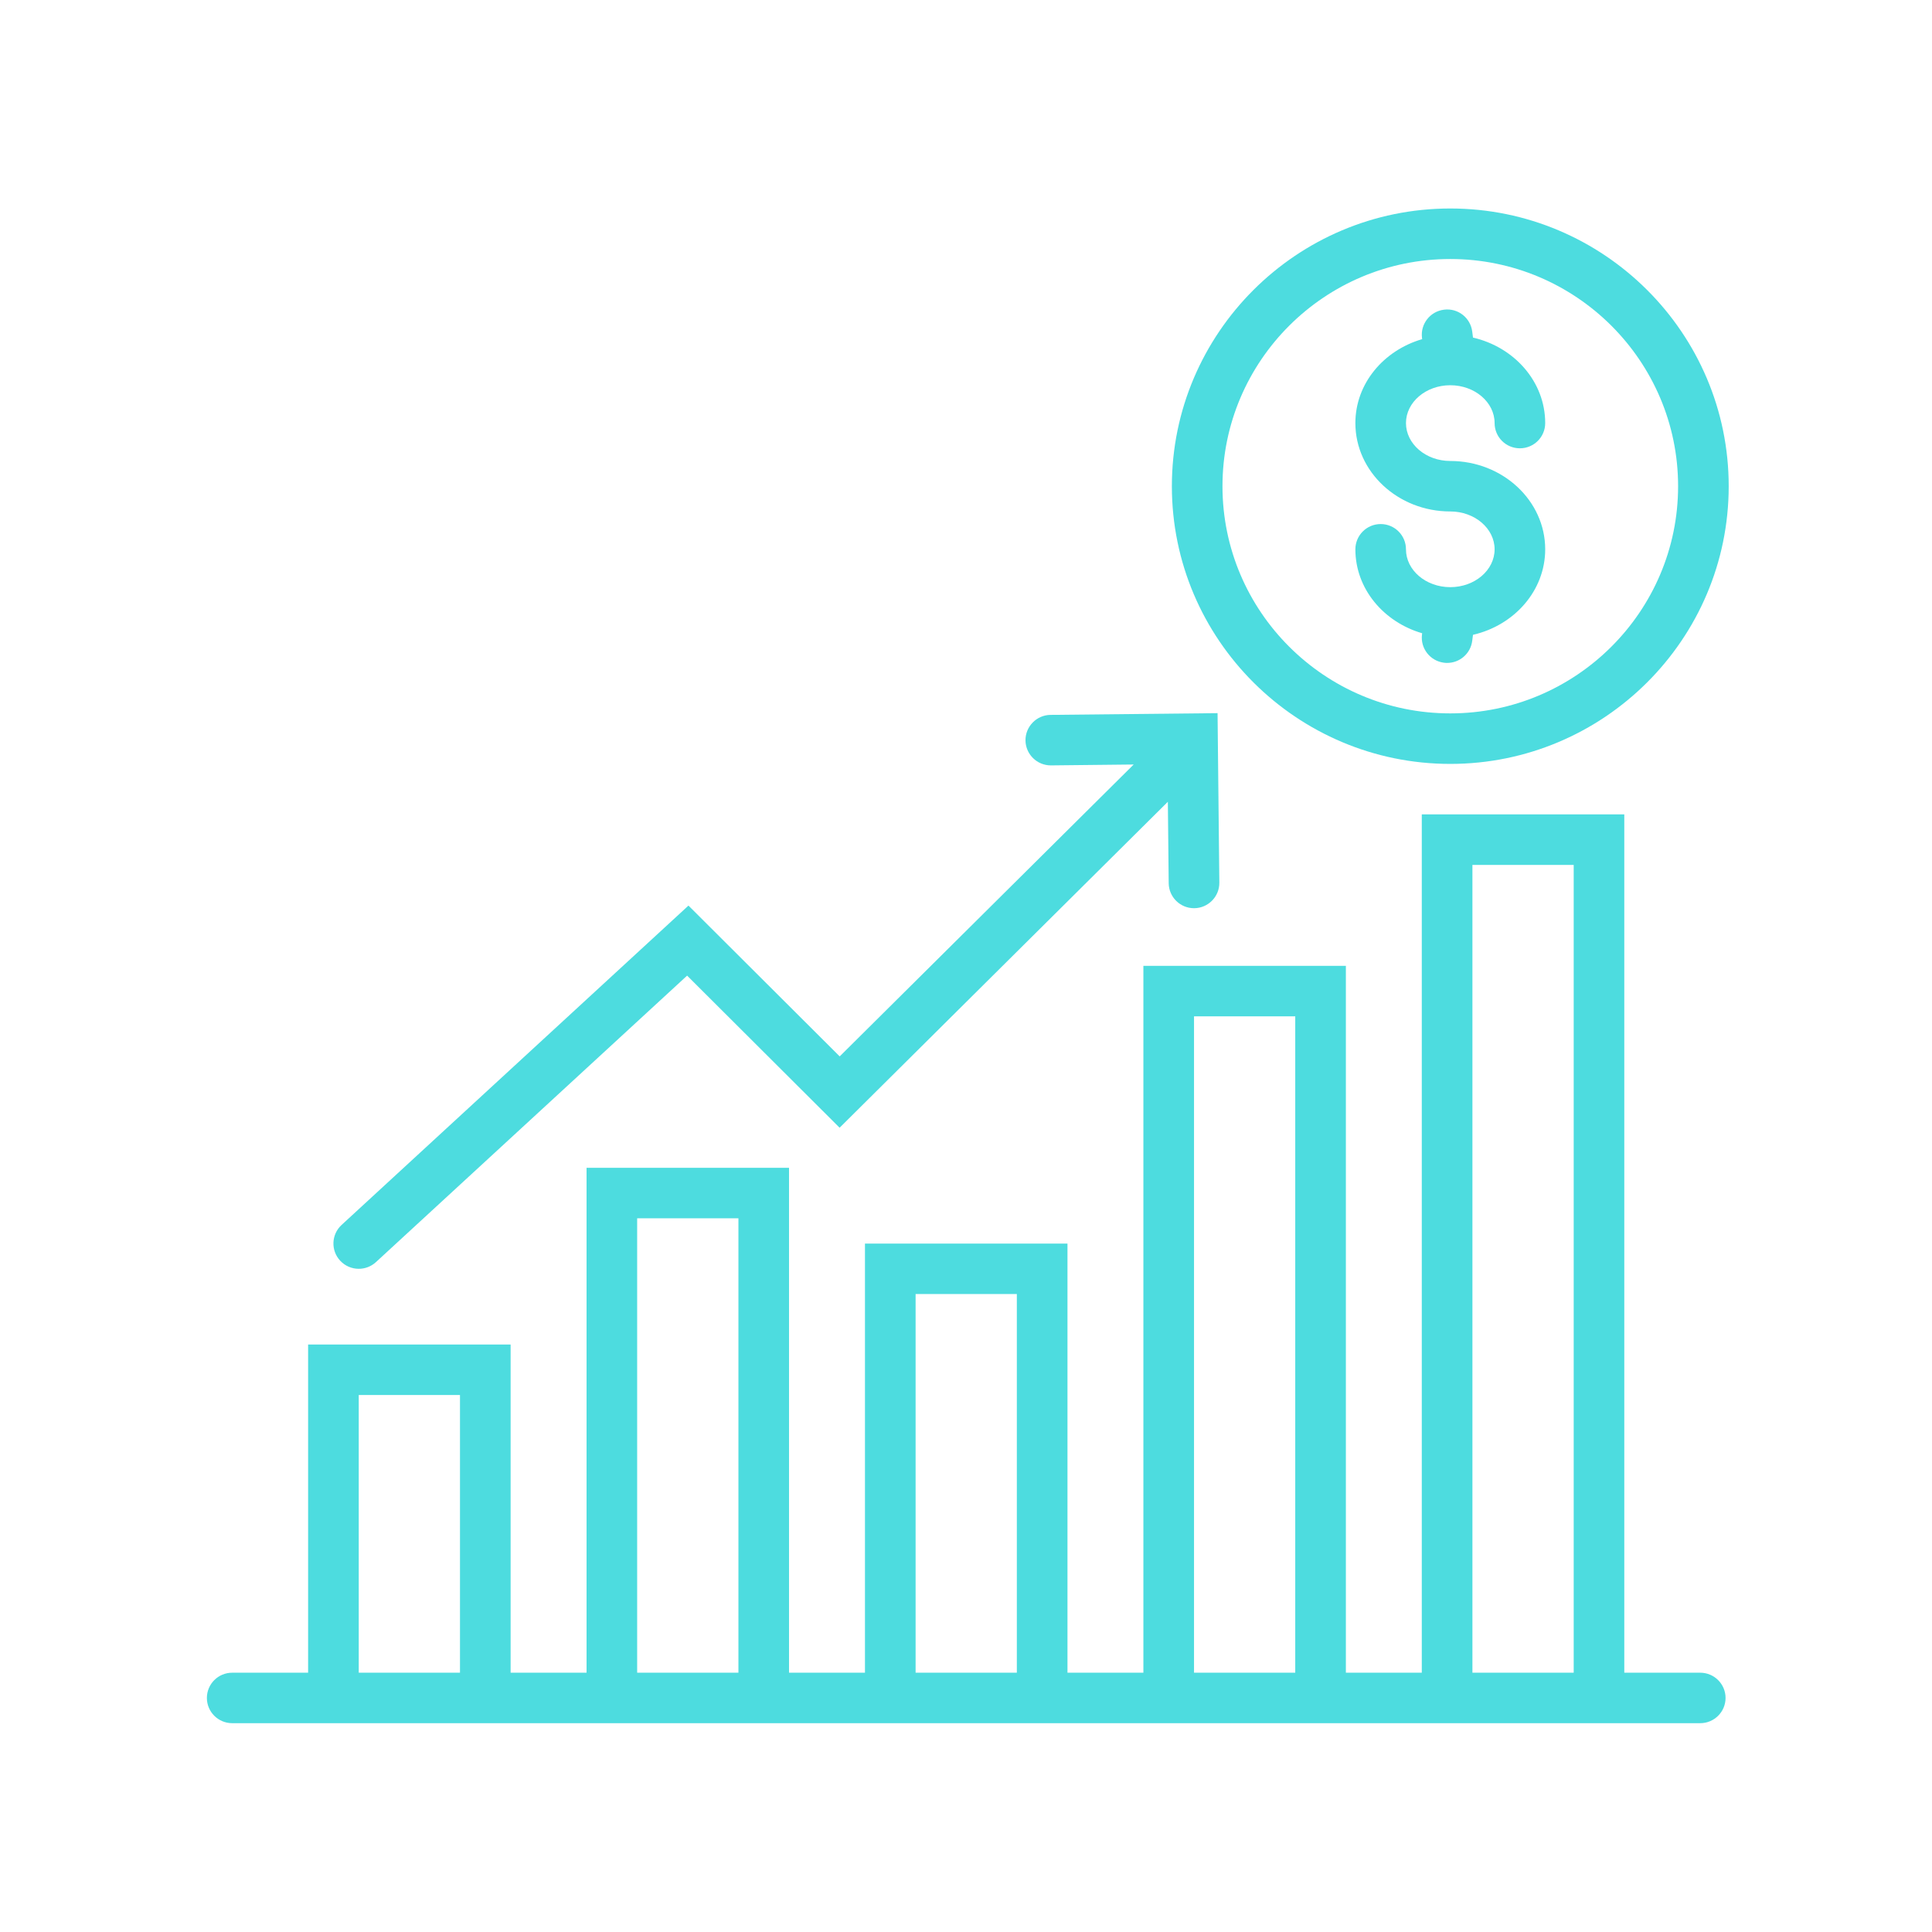 <?xml version="1.0" encoding="UTF-8" standalone="no"?>
<svg xmlns="http://www.w3.org/2000/svg" xmlns:xlink="http://www.w3.org/1999/xlink" width="250" zoomAndPan="magnify" viewBox="0 0 187.5 187.5" height="250" preserveAspectRatio="xMidYMid meet" version="1.0"><defs><clipPath id="a6939aac3a"><path d="M 20.051 79 L 167.801 79 L 167.801 167.234 L 20.051 167.234 Z M 20.051 79 " clip-rule="nonzero"/></clipPath><clipPath id="e28e8b8b0f"><path d="M 113.559 20.234 L 167.77 20.234 L 167.77 74.312 L 113.559 74.312 Z M 113.559 20.234 " clip-rule="nonzero"/></clipPath></defs><g clip-path="url(#a6939aac3a)"><path fill="#4ddcdf" d="M 142.898 162.336 L 142.898 83.938 L 152.727 83.938 L 152.727 162.336 Z M 115.879 162.336 L 115.879 98.637 L 125.703 98.637 L 125.703 162.336 Z M 88.859 162.336 L 88.859 125.586 L 98.684 125.586 L 98.684 162.336 Z M 61.836 162.336 L 61.836 118.234 L 71.664 118.234 L 71.664 162.336 Z M 34.816 162.336 L 34.816 135.387 L 44.641 135.387 L 44.641 162.336 Z M 165.008 162.336 L 157.637 162.336 L 157.637 79.035 L 137.984 79.035 L 137.984 162.336 L 130.617 162.336 L 130.617 93.734 L 110.965 93.734 L 110.965 162.336 L 103.598 162.336 L 103.598 120.688 L 83.945 120.688 L 83.945 162.336 L 76.574 162.336 L 76.574 113.336 L 56.926 113.336 L 56.926 162.336 L 49.555 162.336 L 49.555 130.484 L 29.902 130.484 L 29.902 162.336 L 22.535 162.336 C 21.176 162.336 20.078 163.434 20.078 164.785 C 20.078 166.137 21.176 167.234 22.535 167.234 L 165.008 167.234 C 166.363 167.234 167.465 166.137 167.465 164.785 C 167.465 163.434 166.363 162.336 165.008 162.336 " fill-opacity="1" fill-rule="nonzero"/></g><path fill="#4ddcdf" d="M 34.816 123.137 C 35.414 123.137 36.012 122.922 36.484 122.488 L 66.684 94.684 L 81.484 109.445 L 113.34 77.812 L 113.422 85.715 C 113.438 87.059 114.531 88.141 115.879 88.141 C 115.887 88.141 115.895 88.141 115.906 88.141 C 117.258 88.125 118.348 87.016 118.336 85.664 L 118.164 69.211 L 101.953 69.379 C 100.602 69.395 99.512 70.504 99.523 71.855 C 99.539 73.199 100.637 74.281 101.98 74.281 C 101.988 74.281 102 74.281 102.008 74.281 L 110.023 74.195 L 81.492 102.523 L 66.816 87.887 L 33.148 118.883 C 32.152 119.801 32.09 121.352 33.012 122.348 C 33.496 122.871 34.156 123.137 34.816 123.137 " fill-opacity="1" fill-rule="nonzero"/><g clip-path="url(#e28e8b8b0f)"><path fill="#4ddcdf" d="M 140.75 69.234 C 128.559 69.234 118.641 59.344 118.641 47.188 C 118.641 35.027 128.559 25.137 140.75 25.137 C 152.941 25.137 162.859 35.027 162.859 47.188 C 162.859 59.344 152.941 69.234 140.75 69.234 Z M 140.75 20.234 C 125.852 20.234 113.73 32.324 113.73 47.188 C 113.73 62.047 125.852 74.137 140.75 74.137 C 155.648 74.137 167.77 62.047 167.77 47.188 C 167.77 32.324 155.648 20.234 140.75 20.234 " fill-opacity="1" fill-rule="nonzero"/></g><path fill="#4ddcdf" d="M 140.75 37.387 C 143.121 37.387 145.051 39.035 145.051 41.059 C 145.051 42.414 146.148 43.508 147.504 43.508 C 148.863 43.508 149.961 42.414 149.961 41.059 C 149.961 37.043 146.965 33.688 142.953 32.762 L 142.879 32.18 C 142.711 30.84 141.492 29.879 140.137 30.055 C 138.793 30.223 137.836 31.445 138.004 32.789 L 138.02 32.914 C 134.281 34.004 131.539 37.223 131.539 41.059 C 131.539 45.789 135.672 49.637 140.75 49.637 C 143.121 49.637 145.051 51.285 145.051 53.312 C 145.051 55.336 143.121 56.984 140.75 56.984 C 138.379 56.984 136.449 55.336 136.449 53.312 C 136.449 51.957 135.352 50.859 133.996 50.859 C 132.637 50.859 131.539 51.957 131.539 53.312 C 131.539 57.148 134.281 60.367 138.02 61.457 L 138.004 61.582 C 137.836 62.922 138.793 64.148 140.137 64.316 C 140.242 64.332 140.344 64.336 140.445 64.336 C 141.668 64.336 142.723 63.43 142.879 62.188 L 142.953 61.609 C 146.965 60.684 149.961 57.328 149.961 53.312 C 149.961 48.582 145.828 44.738 140.75 44.738 C 138.379 44.738 136.449 43.086 136.449 41.059 C 136.449 39.035 138.379 37.387 140.75 37.387 " fill-opacity="1" fill-rule="nonzero"/></svg>